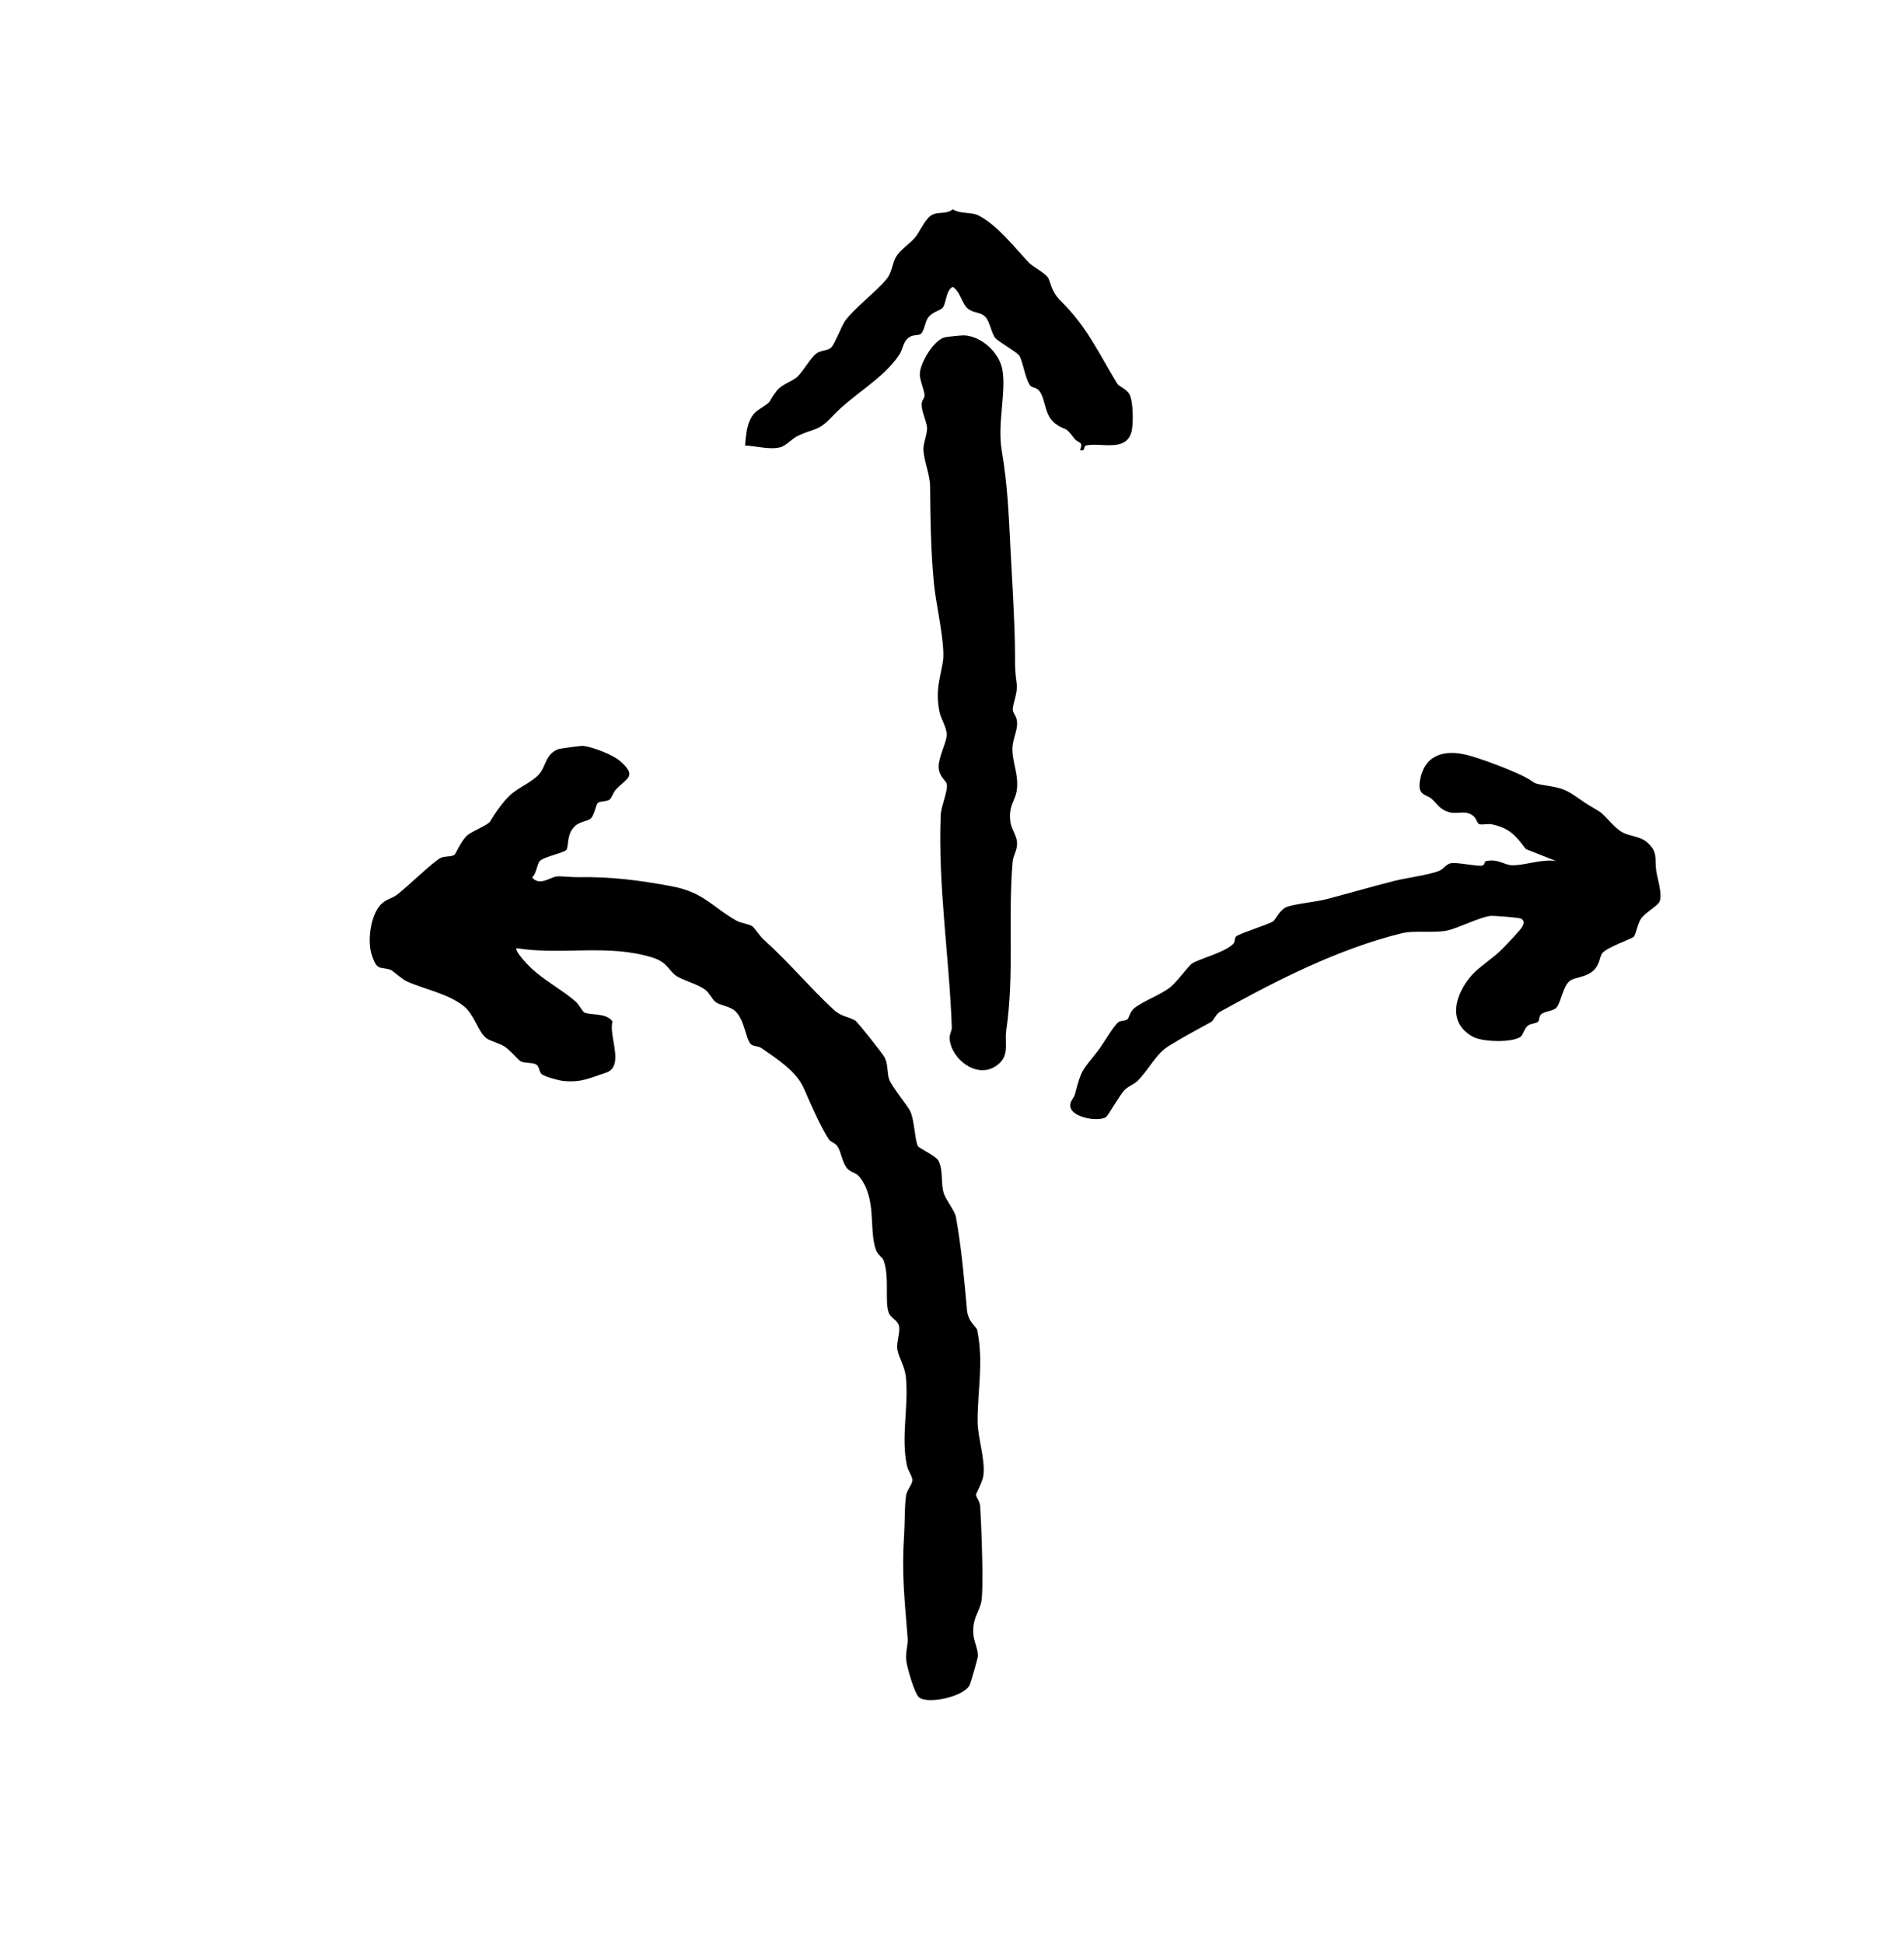 <svg xmlns="http://www.w3.org/2000/svg" fill="none" viewBox="0 0 48 49" height="49" width="48">
<path fill="black" d="M15.37 20.153C15.292 20.21 15.125 20.187 15.071 20.238C15.02 20.287 14.984 20.554 14.89 20.633C14.8 20.707 14.617 20.701 14.485 20.831C14.279 21.035 14.342 21.318 14.279 21.42C14.235 21.489 13.694 21.601 13.605 21.706C13.537 21.787 13.522 22.024 13.414 22.116C13.608 22.347 13.882 22.099 14.045 22.09C14.173 22.082 14.4 22.112 14.582 22.109C15.406 22.094 16.122 22.188 16.921 22.336C17.75 22.489 17.952 22.862 18.57 23.207C18.692 23.275 18.87 23.284 18.965 23.347C19.021 23.384 19.153 23.593 19.249 23.68C19.869 24.234 20.397 24.872 21.002 25.436C21.221 25.64 21.383 25.614 21.563 25.725C21.62 25.76 22.265 26.575 22.304 26.655C22.393 26.837 22.362 27.047 22.415 27.202C22.474 27.377 22.859 27.842 22.939 27.993C23.055 28.212 23.063 28.756 23.141 28.888C23.177 28.948 23.599 29.135 23.66 29.26C23.788 29.521 23.708 29.828 23.799 30.094C23.854 30.252 24.072 30.524 24.099 30.672C24.238 31.444 24.307 32.232 24.378 33.019C24.406 33.325 24.617 33.436 24.636 33.527C24.801 34.342 24.644 35.031 24.645 35.823C24.645 36.226 24.841 36.775 24.792 37.184C24.771 37.358 24.601 37.645 24.604 37.678C24.611 37.747 24.699 37.833 24.709 37.962C24.737 38.363 24.809 40.117 24.733 40.403C24.664 40.662 24.525 40.79 24.535 41.142C24.543 41.373 24.658 41.55 24.652 41.743C24.65 41.803 24.473 42.412 24.444 42.472C24.307 42.762 23.402 42.962 23.172 42.784C23.054 42.692 22.864 42.02 22.846 41.849C22.824 41.638 22.894 41.449 22.883 41.307C22.806 40.315 22.726 39.671 22.793 38.679C22.813 38.381 22.801 37.953 22.843 37.691C22.866 37.548 23 37.419 23 37.304C23 37.208 22.892 37.068 22.866 36.949C22.708 36.214 22.908 35.497 22.839 34.728C22.813 34.431 22.654 34.219 22.622 34.009C22.596 33.833 22.697 33.583 22.664 33.426C22.631 33.269 22.453 33.226 22.403 33.081C22.3 32.781 22.428 32.216 22.28 31.779C22.245 31.674 22.13 31.646 22.077 31.489C21.898 30.962 22.113 30.22 21.662 29.656C21.578 29.552 21.46 29.558 21.366 29.458C21.232 29.314 21.208 29.03 21.111 28.891C21.048 28.802 20.939 28.785 20.897 28.721C20.677 28.384 20.43 27.808 20.266 27.433C20.078 27.001 19.583 26.684 19.197 26.418C19.111 26.358 18.982 26.38 18.921 26.31C18.795 26.167 18.77 25.703 18.538 25.487C18.399 25.358 18.179 25.352 18.05 25.263C17.946 25.191 17.892 25.027 17.77 24.939C17.582 24.805 17.225 24.708 17.062 24.606C16.855 24.476 16.848 24.257 16.439 24.132C15.307 23.785 14.17 24.083 13.027 23.899C12.96 23.961 13.312 24.328 13.381 24.392C13.718 24.711 14.169 24.948 14.508 25.24C14.595 25.315 14.682 25.49 14.726 25.516C14.86 25.595 15.289 25.517 15.44 25.747C15.339 26.127 15.761 26.885 15.266 27.042C14.876 27.166 14.664 27.292 14.203 27.246C14.081 27.234 13.758 27.143 13.667 27.083C13.589 27.031 13.603 26.884 13.52 26.832C13.427 26.774 13.23 26.805 13.124 26.749C13.071 26.721 12.858 26.464 12.716 26.376C12.579 26.291 12.363 26.242 12.264 26.17C12.06 26.02 11.96 25.578 11.698 25.365C11.299 25.041 10.69 24.935 10.249 24.732C10.143 24.684 9.886 24.459 9.862 24.45C9.575 24.349 9.513 24.493 9.373 24.072C9.255 23.717 9.341 23.07 9.599 22.799C9.724 22.667 9.882 22.648 10.009 22.552C10.274 22.35 10.905 21.729 11.109 21.624C11.206 21.573 11.373 21.603 11.457 21.546C11.488 21.525 11.631 21.175 11.792 21.045C11.911 20.949 12.308 20.789 12.357 20.704C12.475 20.5 12.674 20.215 12.865 20.037C13.071 19.846 13.427 19.708 13.597 19.507C13.768 19.304 13.754 19.008 14.07 18.884C14.114 18.866 14.652 18.796 14.697 18.8C14.931 18.825 15.44 19.015 15.632 19.182C16.075 19.57 15.804 19.605 15.526 19.901C15.461 19.971 15.416 20.119 15.368 20.154L15.37 20.153Z"></path>
<path fill="black" d="M41.19 23.608C41.144 23.664 40.525 23.867 40.397 24.021C40.321 24.111 40.344 24.309 40.161 24.471C39.978 24.633 39.707 24.631 39.584 24.716C39.401 24.843 39.35 25.289 39.231 25.405C39.141 25.491 38.931 25.485 38.847 25.571C38.795 25.623 38.807 25.717 38.779 25.747C38.731 25.801 38.599 25.793 38.523 25.848C38.43 25.915 38.4 26.083 38.338 26.13C38.131 26.283 37.38 26.267 37.134 26.133C36.46 25.767 36.692 25.04 37.109 24.573C37.273 24.389 37.62 24.16 37.807 23.981C37.913 23.88 38.338 23.442 38.382 23.35C38.418 23.274 38.438 23.215 38.355 23.158C38.307 23.126 37.653 23.077 37.574 23.085C37.32 23.113 36.76 23.39 36.507 23.449C36.155 23.53 35.672 23.439 35.323 23.526C33.722 23.925 32.198 24.703 30.769 25.495C30.638 25.568 30.605 25.719 30.528 25.761C30.158 25.965 29.829 26.138 29.46 26.367C29.132 26.571 28.999 26.918 28.679 27.243C28.594 27.328 28.454 27.372 28.356 27.468C28.227 27.595 27.938 28.127 27.874 28.163C27.654 28.286 26.896 28.152 26.989 27.803C27.009 27.726 27.08 27.657 27.1 27.582C27.264 26.947 27.277 26.997 27.665 26.503C27.825 26.3 28.068 25.858 28.198 25.762C28.258 25.718 28.37 25.734 28.419 25.695C28.465 25.658 28.477 25.508 28.599 25.408C28.811 25.237 29.262 25.072 29.501 24.885C29.662 24.76 29.971 24.333 30.06 24.279C30.253 24.162 30.933 23.986 31.104 23.773C31.135 23.734 31.118 23.632 31.171 23.596C31.292 23.513 31.96 23.307 32.091 23.226C32.157 23.184 32.246 22.949 32.421 22.867C32.588 22.789 33.2 22.727 33.424 22.668C33.996 22.518 34.584 22.346 35.151 22.203C35.444 22.13 36.025 22.051 36.273 21.953C36.394 21.905 36.462 21.776 36.576 21.758C36.751 21.732 37.149 21.825 37.343 21.821C37.441 21.819 37.414 21.717 37.46 21.706C37.753 21.636 37.929 21.801 38.105 21.808C38.438 21.82 38.875 21.641 39.231 21.704L38.467 21.401C38.21 21.054 38.047 20.869 37.61 20.777C37.508 20.756 37.386 20.794 37.297 20.774C37.243 20.762 37.216 20.628 37.154 20.576C36.95 20.403 36.76 20.53 36.545 20.474C36.291 20.409 36.232 20.254 36.089 20.133C35.946 20.012 35.738 20.053 35.794 19.693C35.897 19.029 36.401 18.88 36.995 19.032C37.343 19.12 38.108 19.412 38.427 19.576C38.755 19.745 38.584 19.735 38.972 19.798C39.383 19.864 39.482 19.899 39.83 20.146C40.039 20.293 40.092 20.315 40.302 20.442C40.477 20.547 40.677 20.862 40.911 20.984C41.087 21.076 41.343 21.083 41.503 21.214C41.815 21.471 41.707 21.645 41.754 21.951C41.785 22.155 41.915 22.545 41.838 22.722C41.788 22.837 41.474 23 41.369 23.157C41.283 23.285 41.245 23.541 41.19 23.609V23.608Z"></path>
<path fill="black" d="M24.305 8.452C24.748 8.475 25.196 8.889 25.271 9.322C25.37 9.894 25.138 10.675 25.256 11.366C25.401 12.214 25.429 12.955 25.474 13.834C25.517 14.653 25.568 15.436 25.586 16.248C25.596 16.68 25.568 16.774 25.631 17.239C25.662 17.468 25.523 17.748 25.532 17.896C25.538 17.983 25.638 18.053 25.642 18.221C25.648 18.426 25.523 18.643 25.522 18.881C25.522 19.21 25.673 19.503 25.639 19.87C25.609 20.19 25.424 20.267 25.469 20.694C25.494 20.927 25.649 21.055 25.64 21.291C25.634 21.441 25.54 21.572 25.527 21.731C25.408 23.174 25.575 24.532 25.369 25.959C25.317 26.318 25.48 26.636 25.086 26.883C24.602 27.187 23.97 26.68 23.939 26.171C23.933 26.076 23.997 25.98 23.995 25.896C23.934 24.131 23.641 22.32 23.716 20.529C23.724 20.335 23.901 19.925 23.869 19.764C23.85 19.671 23.663 19.572 23.663 19.32C23.663 19.088 23.847 18.741 23.866 18.544C23.884 18.362 23.716 18.11 23.683 17.94C23.582 17.405 23.686 17.155 23.769 16.685C23.841 16.279 23.597 15.224 23.551 14.768C23.465 13.926 23.456 13.093 23.448 12.247C23.445 11.958 23.28 11.583 23.28 11.315C23.279 11.153 23.382 10.935 23.371 10.773C23.36 10.625 23.236 10.378 23.235 10.2C23.234 10.084 23.309 10.044 23.308 9.967C23.306 9.83 23.193 9.608 23.189 9.442C23.182 9.166 23.537 8.574 23.812 8.504C23.881 8.486 24.237 8.449 24.304 8.453L24.305 8.452Z"></path>
<path fill="black" d="M24.685 5.44C25.164 5.692 25.582 6.247 25.941 6.623C26.023 6.708 26.302 6.855 26.408 6.981C26.485 7.073 26.476 7.324 26.737 7.58C27.416 8.247 27.703 8.916 28.173 9.681C28.204 9.732 28.407 9.807 28.48 9.95C28.566 10.12 28.57 10.621 28.538 10.817C28.441 11.434 27.739 11.136 27.371 11.231C27.311 11.246 27.371 11.396 27.226 11.341C27.329 11.123 27.175 11.171 27.093 11.062C26.823 10.7 26.88 10.882 26.603 10.676C26.325 10.47 26.367 10.079 26.209 9.863C26.124 9.748 26.019 9.784 25.965 9.709C25.835 9.529 25.779 9.042 25.677 8.941C25.585 8.849 25.192 8.619 25.102 8.531C25.003 8.433 24.958 8.115 24.846 7.992C24.723 7.858 24.545 7.898 24.401 7.779C24.241 7.645 24.215 7.353 24.019 7.23C23.836 7.323 23.858 7.662 23.758 7.764C23.687 7.837 23.493 7.858 23.387 8.023C23.326 8.117 23.289 8.371 23.209 8.42C23.152 8.455 23.042 8.439 22.965 8.476C22.756 8.578 22.781 8.777 22.667 8.947C22.256 9.562 21.521 9.921 20.973 10.505C20.625 10.876 20.537 10.787 20.104 10.99C19.989 11.043 19.809 11.239 19.675 11.273C19.388 11.345 19.069 11.237 18.783 11.231C18.81 10.92 18.835 10.516 19.118 10.332C19.528 10.063 19.314 10.197 19.576 9.858C19.713 9.679 19.953 9.625 20.096 9.501C20.24 9.375 20.441 9.003 20.592 8.902C20.71 8.824 20.867 8.84 20.949 8.764C21.046 8.675 21.218 8.209 21.303 8.091C21.538 7.766 22.088 7.353 22.348 7.038C22.499 6.854 22.485 6.645 22.596 6.463C22.696 6.298 22.948 6.129 23.061 5.996C23.177 5.859 23.298 5.57 23.447 5.45C23.623 5.308 23.845 5.424 24.02 5.275C24.225 5.406 24.477 5.33 24.685 5.439V5.44Z"></path>
</svg>
